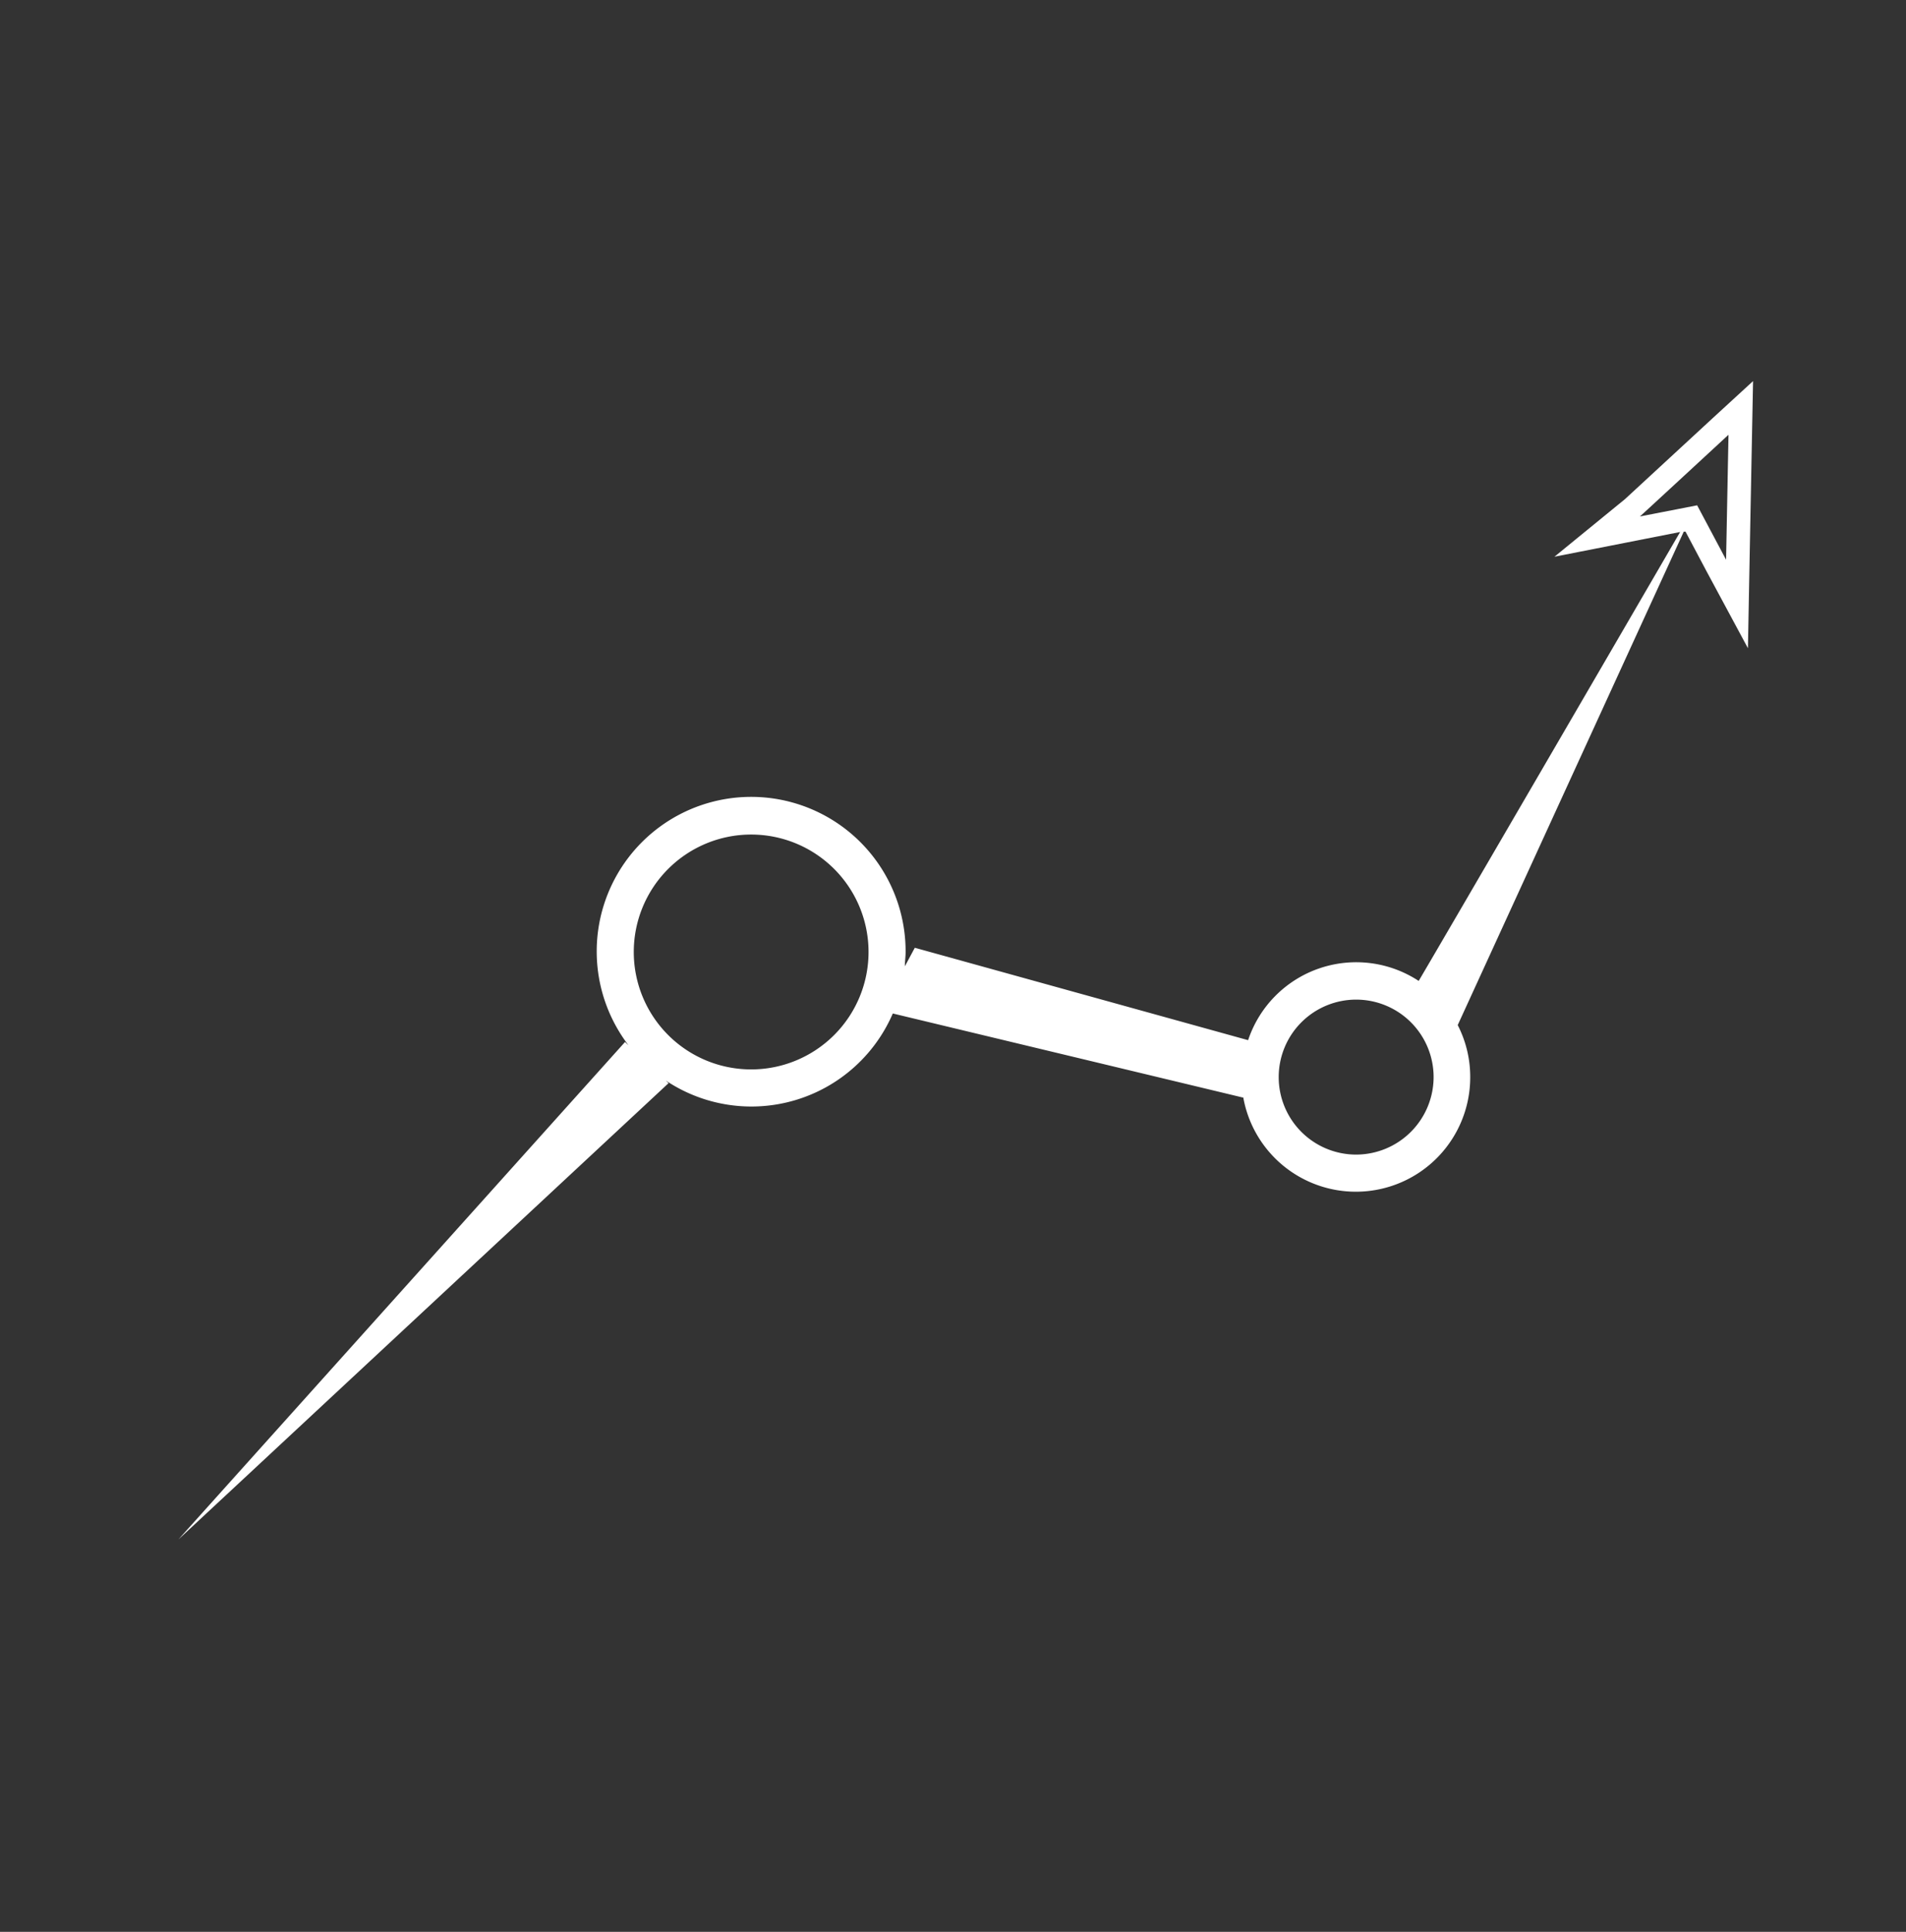 <svg id="Layer_1" data-name="Layer 1" xmlns="http://www.w3.org/2000/svg" viewBox="0 0 126.49 128.15"><rect x="0" y="0" width="126.49" height="128.15" fill="#333333" stroke="none"/><defs><style>.cls-1{fill:#fff;}</style></defs><title>Artboard 3</title><path class="cls-1" d="M113.67,27.73l-5.83,5.38-4.68,3.82,6-1.18,2.34-.46c-3.58,6.16-15.58,26.78-17.35,29.78A7.56,7.56,0,0,0,82.83,69L60.71,62.87l-.66,1.23c0-.31.05-.63.05-.95a10.25,10.25,0,1,0-18.39,6.19l-.23-.22-29.64,33L44.37,71.85l-.18-.17a10.22,10.22,0,0,0,15.06-4.45L82.5,72.81l0-.06a7.59,7.59,0,0,0,15.07-1.3A7.51,7.51,0,0,0,96.74,68l15-32.73.12,0,1.39,2.62L116,43l.11-5.86.16-8.29.07-3.57ZM49.85,70.94a7.79,7.79,0,1,1,7.79-7.79A7.79,7.79,0,0,1,49.85,70.94ZM90,76.59a5.14,5.14,0,1,1,5.14-5.14A5.15,5.15,0,0,1,90,76.59Zm24.55-39.46-1.92-3.61-3.8.74c.2-.17,5.88-5.42,5.88-5.42Z"/></svg>